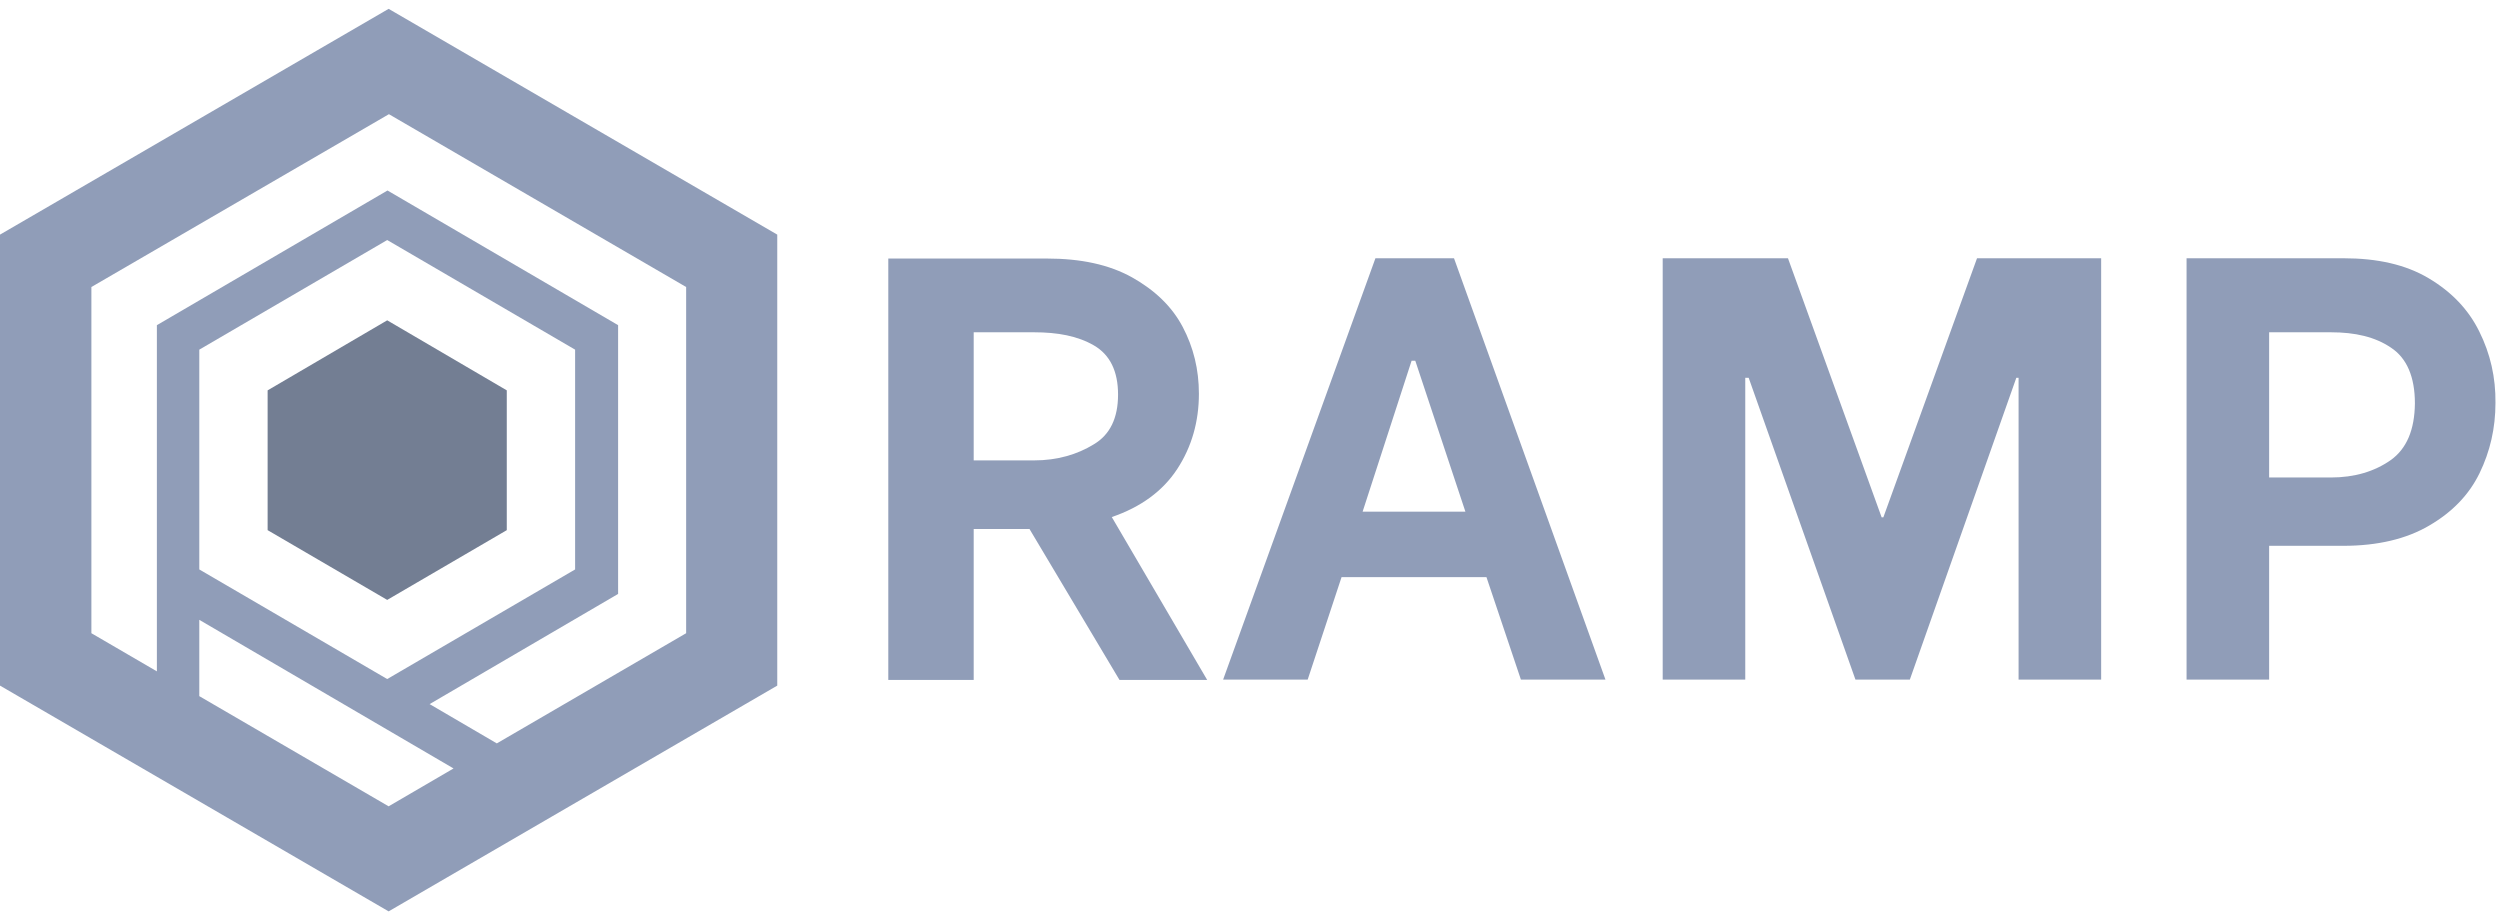 <svg width="277" height="101" viewBox="0 0 277 101" fill="none" xmlns="http://www.w3.org/2000/svg">
<path d="M130.442 51.959C132.05 49.498 132.839 46.691 132.839 43.631C132.839 40.949 132.24 38.489 131.041 36.218C129.842 33.946 127.95 32.148 125.426 30.729C122.871 29.309 119.748 28.646 115.994 28.646H98.423V75.334H107.886V58.615H114.069L124.038 75.334H133.754L123.186 57.29C126.404 56.186 128.833 54.419 130.442 51.959ZM121.167 49.246C119.369 50.35 117.161 51.012 114.574 51.012H107.886V36.817H114.574C117.192 36.817 119.401 37.227 121.199 38.268C122.997 39.309 123.88 41.139 123.88 43.725C123.88 46.312 122.997 48.173 121.167 49.246Z" fill="#909DB8"/>
<path d="M152.397 28.615L135.521 75.303H144.89L148.644 63.947H164.7L168.517 75.303H177.886L161.104 28.615H152.397ZM150.978 56.691L156.404 39.972H156.814L162.366 56.691H150.978Z" fill="#909DB8"/>
<path d="M208.675 57.322H208.486L198.107 28.615H184.227V75.303H193.375V41.864H193.754L205.584 75.303H211.609L223.407 41.864H223.659V75.303H232.808V28.615H219.054L208.675 57.322Z" fill="#909DB8"/>
<path d="M274.7 36.722C273.502 34.294 271.64 32.338 269.085 30.823C266.53 29.309 263.407 28.615 259.653 28.615H242.271V75.303H251.42V60.476H259.653C263.438 60.476 266.625 59.719 269.148 58.237C271.703 56.754 273.565 54.83 274.732 52.432C275.899 50.035 276.498 47.448 276.498 44.641C276.53 41.833 275.931 39.183 274.7 36.722ZM264.89 50.981C263.091 52.243 260.883 52.906 258.265 52.906H251.42V36.817H258.265C260.946 36.817 263.155 37.322 264.921 38.521C266.688 39.688 267.571 41.77 267.571 44.704C267.539 47.637 266.656 49.719 264.89 50.981Z" fill="#909DB8"/>
<path d="M56.151 58.741L42.902 66.47L29.653 58.741V43.252L42.902 35.492L56.151 43.252V58.741Z" fill="#737E93"/>
<path d="M43.06 0.98L0 25.996V75.965L43.06 100.98L86.12 75.965V25.996L43.06 0.98ZM22.082 63.094V38.741L42.902 26.596L63.722 38.741V63.094L42.902 75.239L22.082 63.094ZM22.082 77.132V68.678L50.252 85.144L43.06 89.34L22.082 77.132ZM76.025 70.16L55.047 82.368L47.602 78.015L68.486 65.807V36.028L42.934 21.107L17.382 36.028V37.1V65.807V74.387L10.126 70.16V31.801L43.092 12.652L76.025 31.801V70.16Z" fill="#909DB8"/>
</svg>
